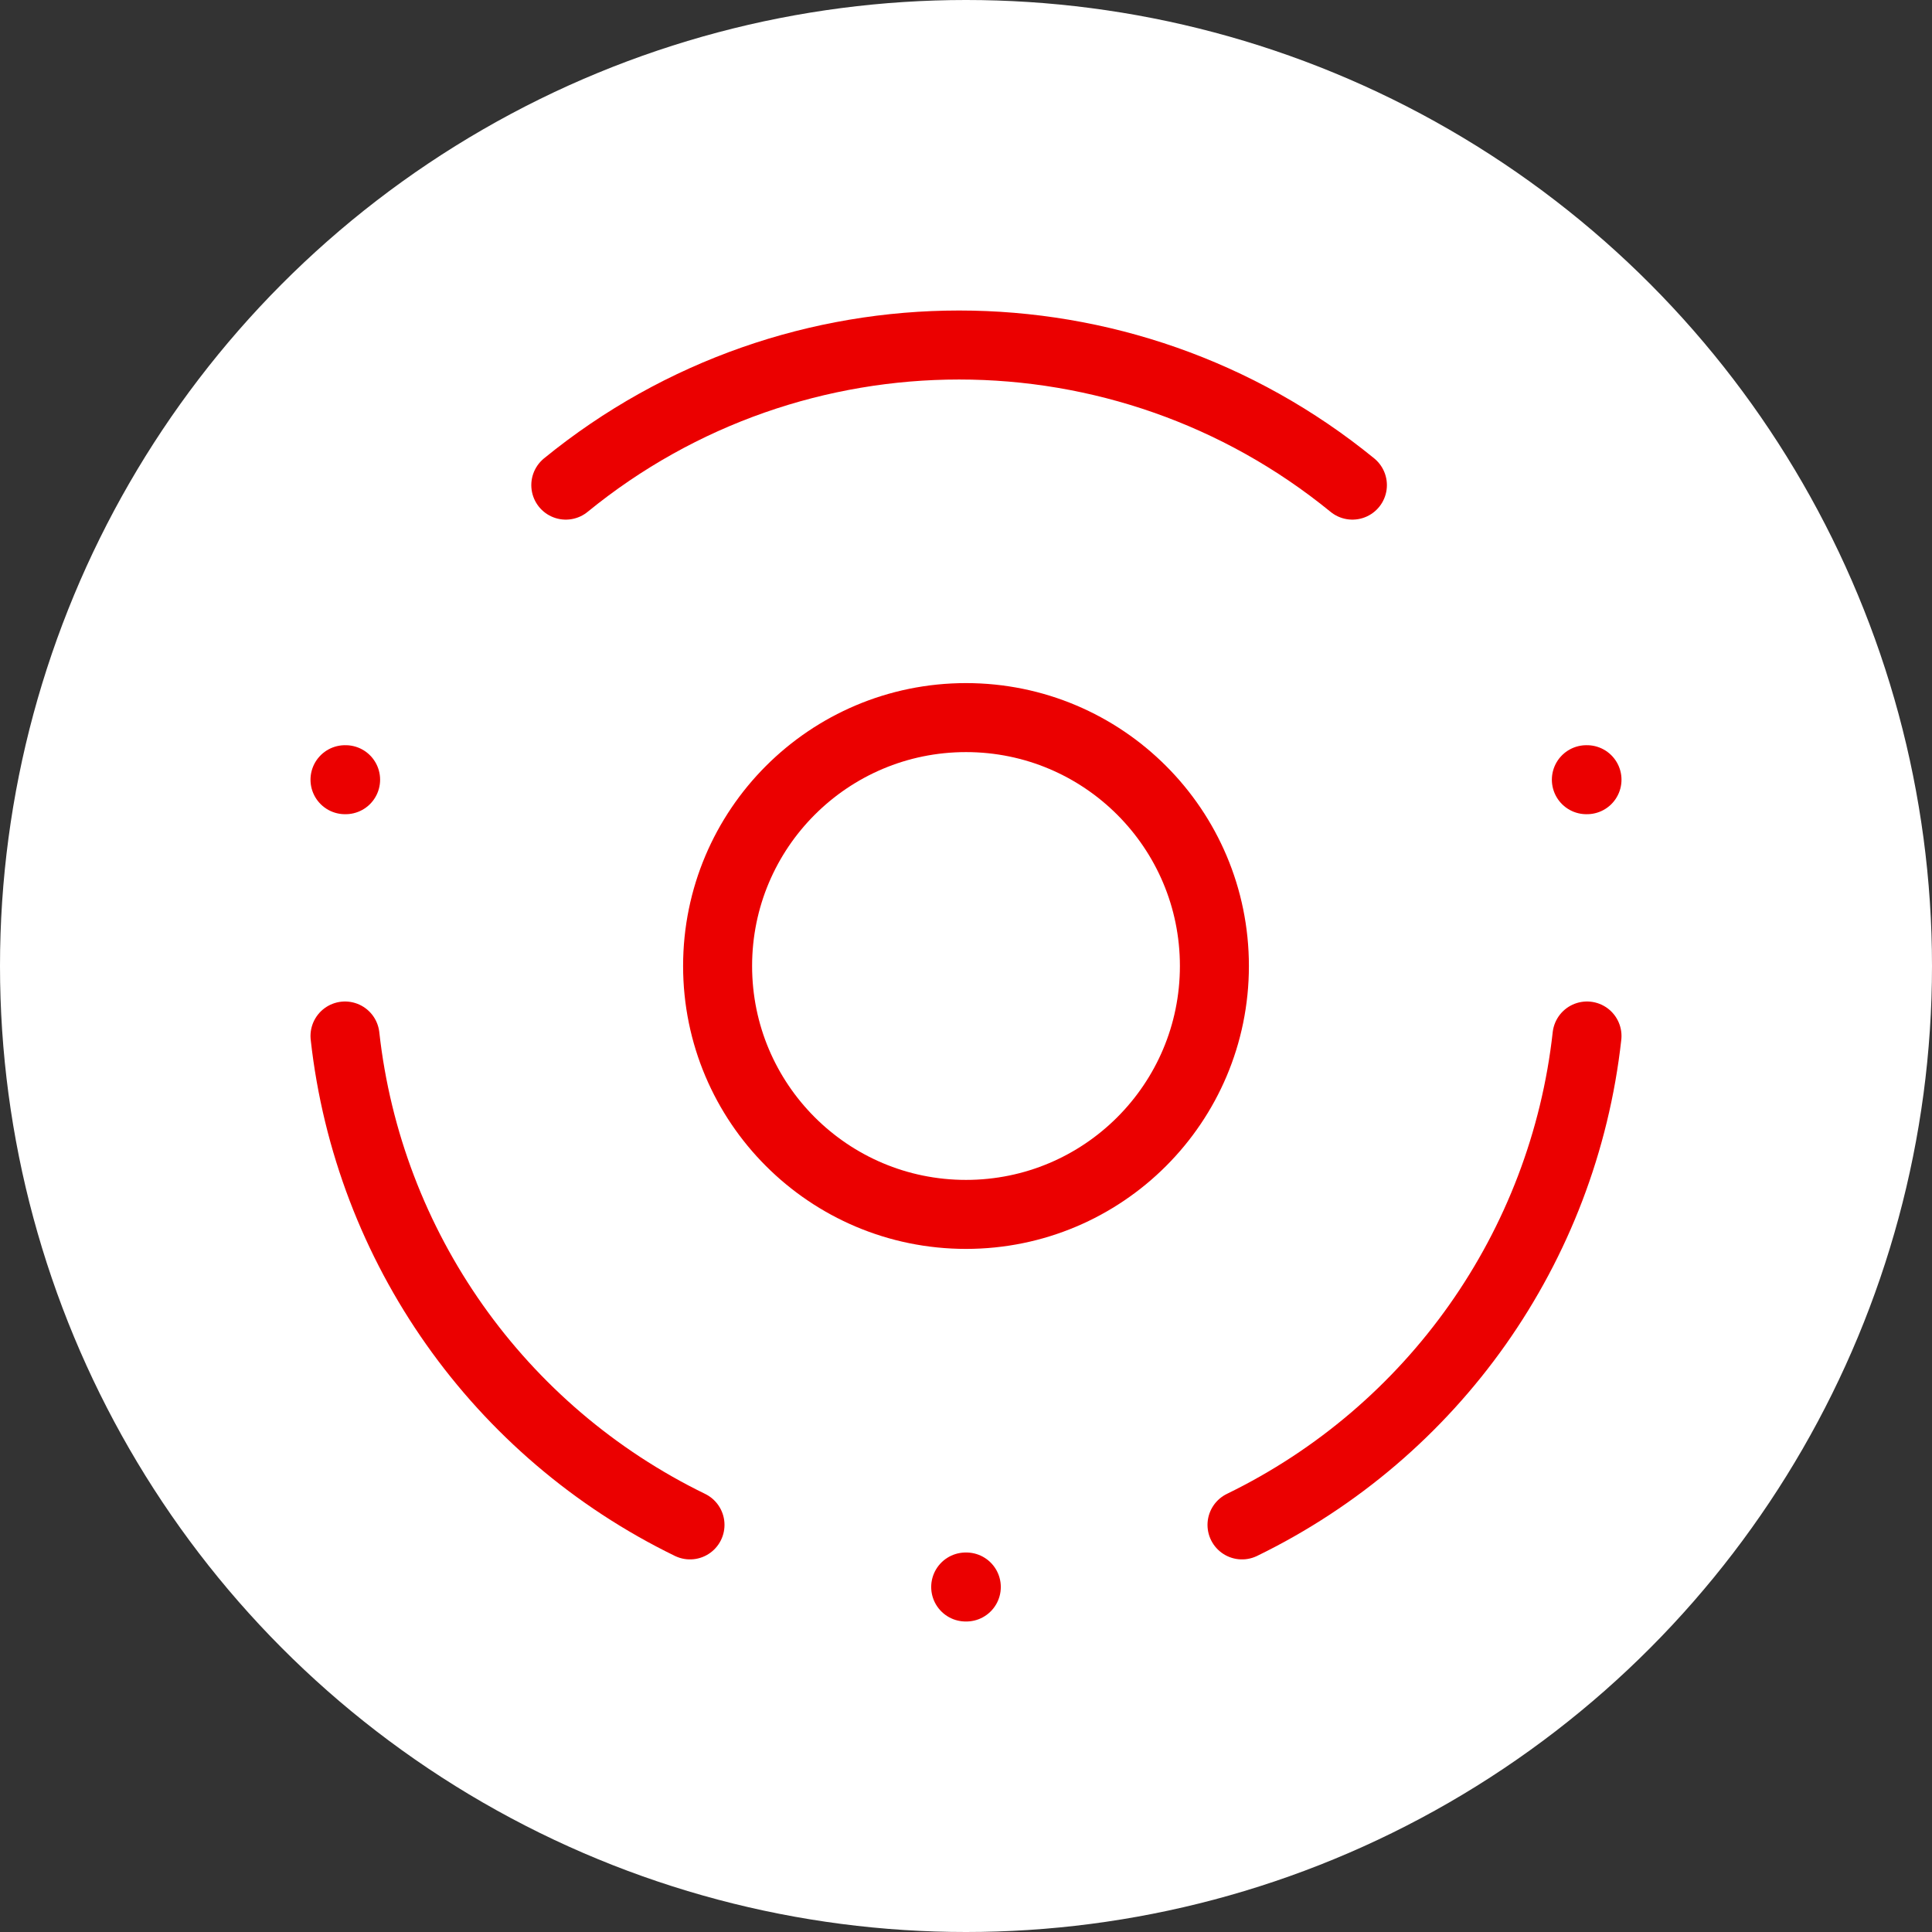 <?xml version="1.0" encoding="UTF-8"?>
<svg xmlns="http://www.w3.org/2000/svg" width="70" height="70" viewBox="0 0 70 70" fill="none">
  <rect x="0" y="0" width="70" height="70" fill="#333333" stroke="none"/>
  <circle cx="35" cy="35" r="35" fill="white"></circle>
  <path d="M35 44C39.971 44 44 39.971 44 35C44 30.029 39.971 26 35 26C30.029 26 26 30.029 26 35C26 39.971 30.029 44 35 44Z" stroke="#EB0000" stroke-width="2.5" stroke-linecap="round" stroke-linejoin="round"></path>
  <path d="M57.5 28.25H57.477M12.522 28.25H12.5M35.011 57.5H34.989" stroke="#EB0000" stroke-width="2.5" stroke-linecap="round" stroke-linejoin="round"></path>
  <path d="M25 55.25C18.066 51.875 13.348 45.189 12.5 37.536M45 55.25C51.934 51.875 56.652 45.189 57.5 37.536M20.5 17.577C28.789 10.808 40.711 10.808 49 17.577" stroke="#EB0000" stroke-width="2.5" stroke-linecap="round" stroke-linejoin="round"></path>
</svg>
